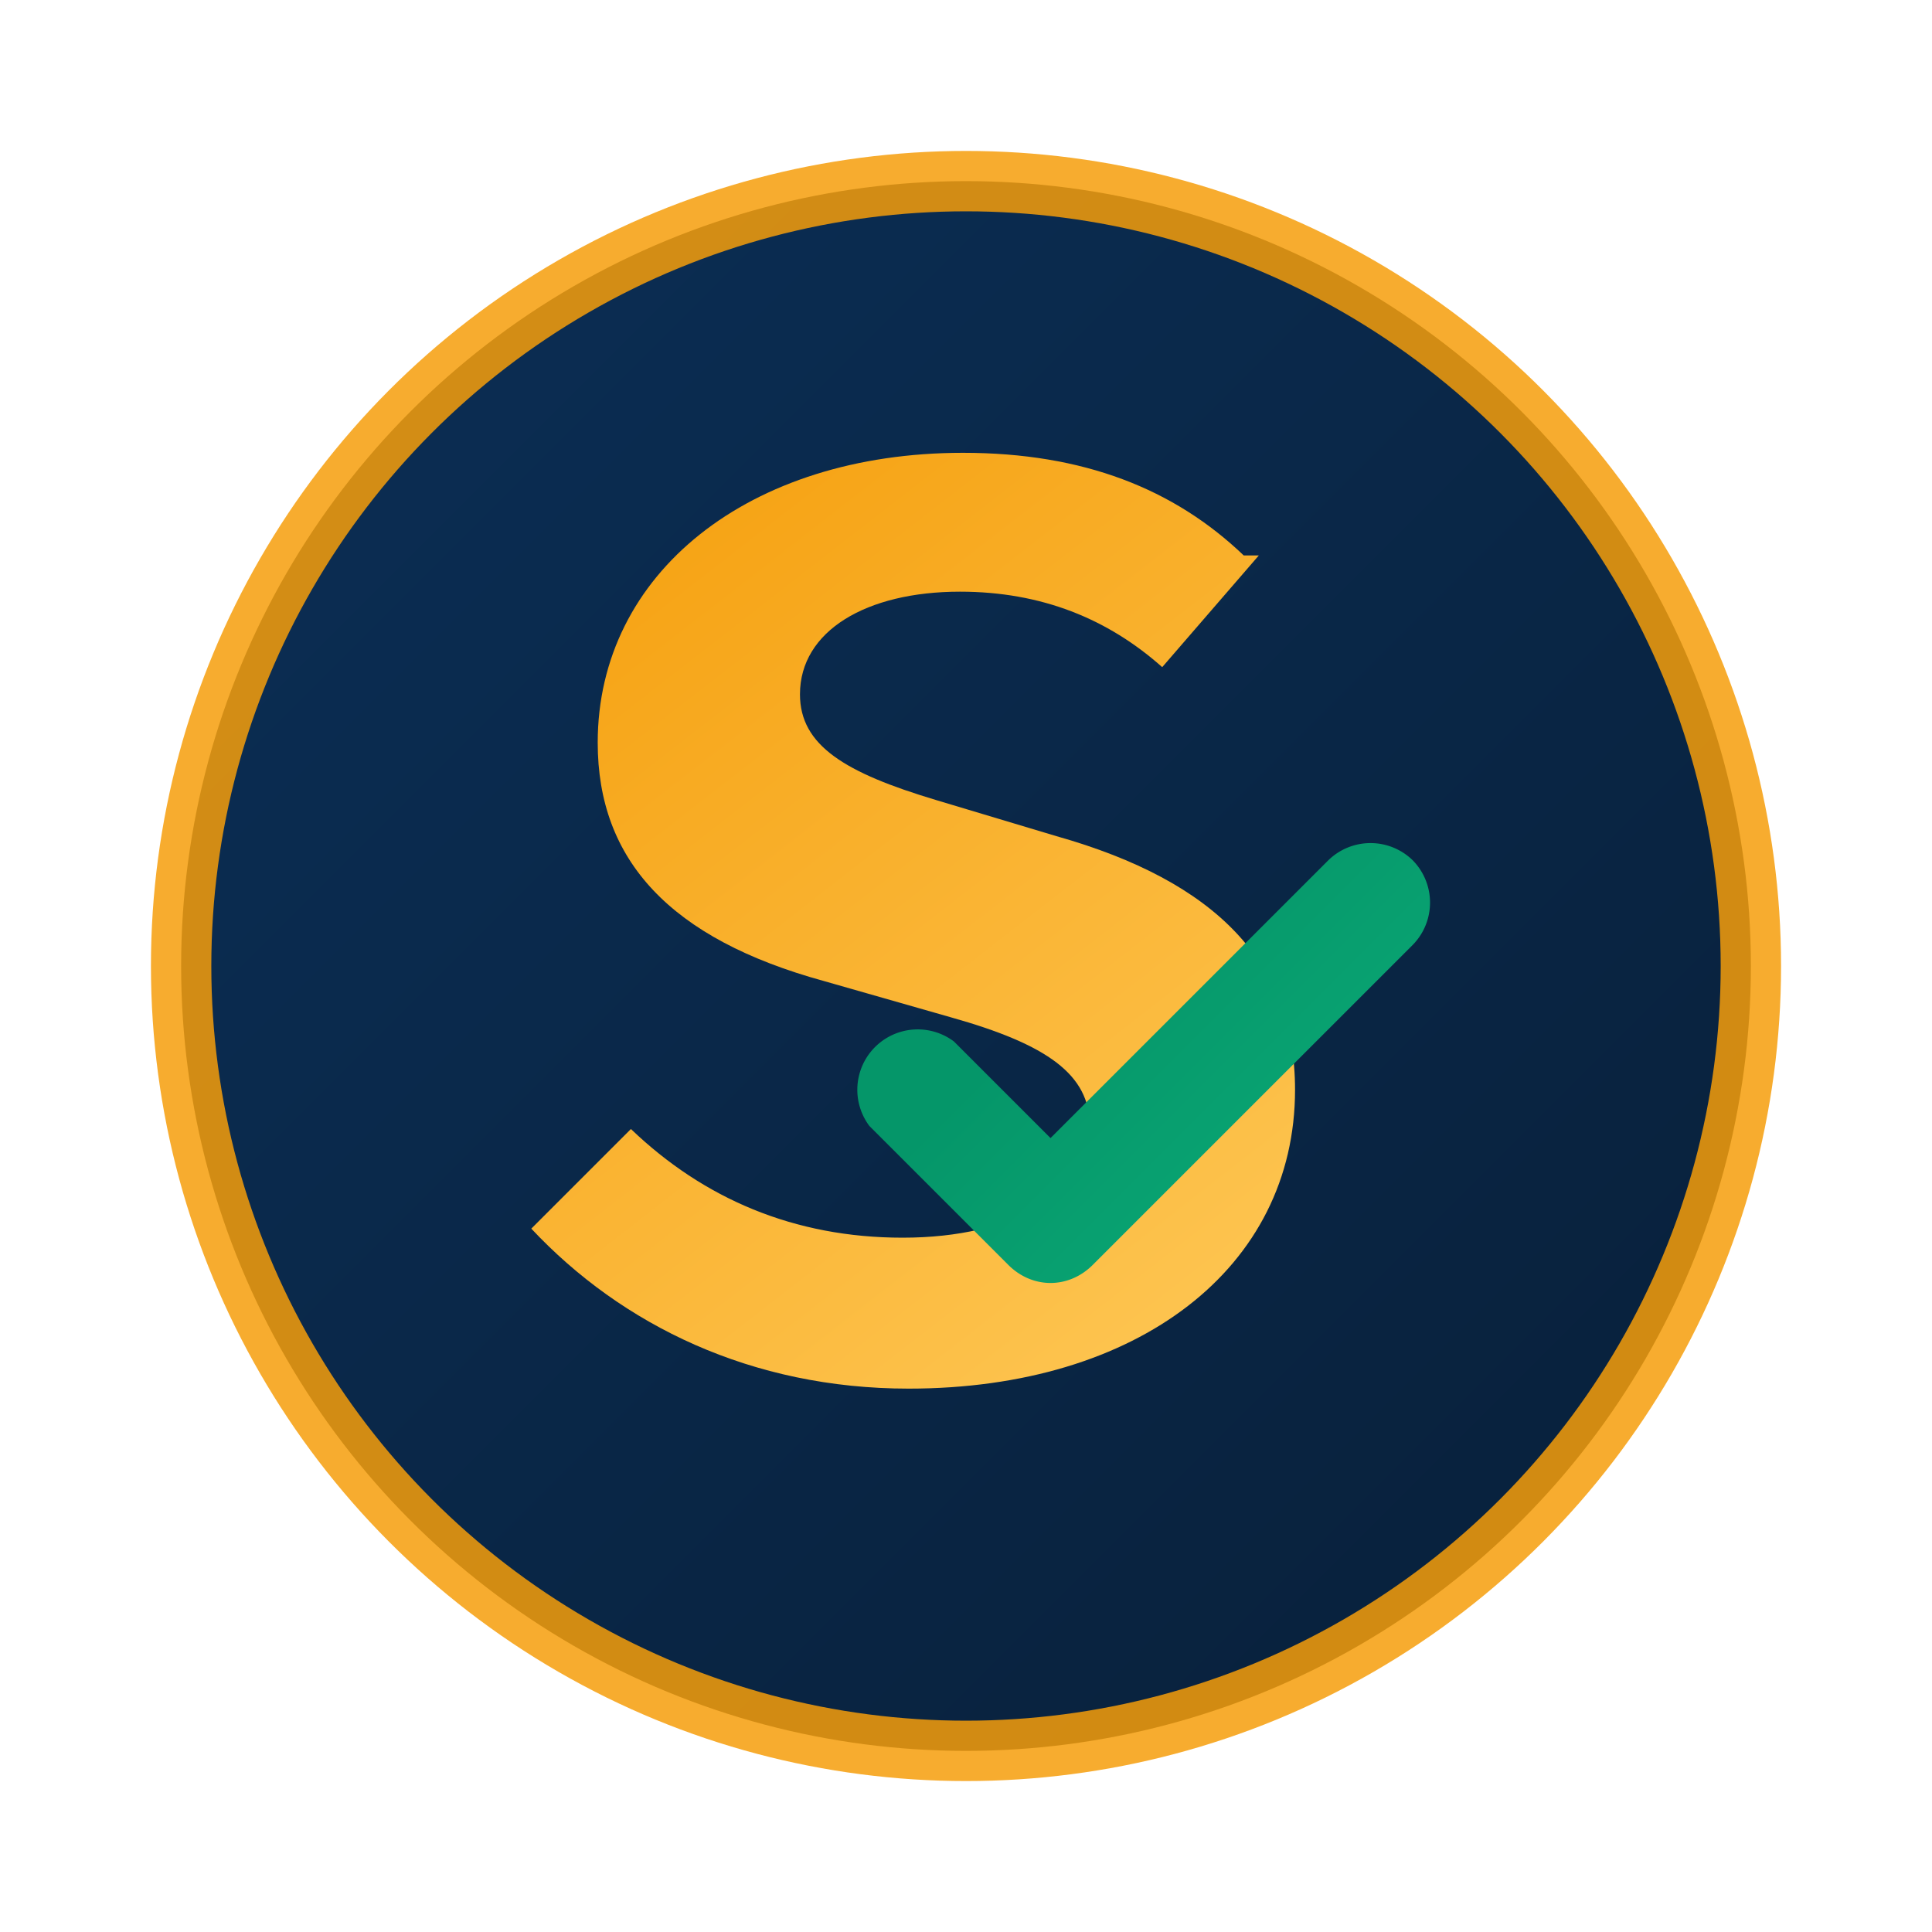 <?xml version="1.0" encoding="UTF-8"?>
<!-- Simple, flat logo variant for SciManuscript -->
<svg xmlns="http://www.w3.org/2000/svg" width="64" height="64" viewBox="0 0 64 64" role="img" aria-labelledby="smSimpleTitle smSimpleDesc">
  <title id="smSimpleTitle">SciManuscript Simple Logo</title>
  <desc id="smSimpleDesc">Minimal round badge with stylized S and edit tick mark in brand colors (deep blue, emerald, gold).</desc>
  <defs>
    <!-- Core palette (kept inline for portability) -->
    <linearGradient id="bgGrad" x1="8" y1="8" x2="56" y2="56" gradientUnits="userSpaceOnUse">
      <stop offset="0%" stop-color="#0b2e55"/>
      <stop offset="100%" stop-color="#08203a"/>
    </linearGradient>
    <linearGradient id="sGrad" x1="18" y1="14" x2="46" y2="50" gradientUnits="userSpaceOnUse">
      <stop offset="0%" stop-color="#f59e0b"/>
      <stop offset="100%" stop-color="#ffcd60"/>
    </linearGradient>
    <linearGradient id="tickGrad" x1="34" y1="34" x2="50" y2="50" gradientUnits="userSpaceOnUse">
      <stop offset="0%" stop-color="#059669"/>
      <stop offset="100%" stop-color="#10b981"/>
    </linearGradient>
    <filter id="softInner" x="-10%" y="-10%" width="120%" height="120%" color-interpolation-filters="sRGB">
      <feDropShadow dx="0" dy="2" stdDeviation="3" flood-opacity="0.18"/>
    </filter>
  </defs>
  <!-- Background Circle -->
  <g filter="url(#softInner)">
    <circle cx="32" cy="32" r="26" fill="url(#bgGrad)"/>
  </g>
  <!-- Stylized S: constructed with two opposing arcs + center link -->
  <path fill="url(#sGrad)" d="M41.2 18.4c-2.3-2.2-5.3-3.4-9.3-3.4-7.1 0-12.1 4-12.1 9.6 0 3.9 2.4 6.5 7.5 7.9l4.2 1.2c3.2.9 4.6 1.9 4.6 3.6 0 2.2-2.5 3.7-6.2 3.7-3.6 0-6.6-1.3-9-3.6l-3.3 3.3c3 3.2 7.3 5.3 12.5 5.3 7.6 0 12.8-4 12.8-9.9 0-4.2-2.6-6.9-7.9-8.4l-4-1.2c-3-.9-4.5-1.8-4.5-3.5 0-2.1 2.2-3.4 5.3-3.4 2.7 0 4.9.9 6.7 2.5l3.2-3.7Z"/>
  <!-- Edit / quality tick (subtle) -->
  <path fill="url(#tickGrad)" d="M46.8 28.5a2 2 0 0 0-2.8 0l-9.2 9.2-3.2-3.2a2 2 0 0 0-2.8 2.8l4.6 4.6c.8.8 2 .8 2.8 0l10.6-10.6a2 2 0 0 0 0-2.8Z"/>
  <!-- Thin outer accent ring -->
  <circle cx="32" cy="32" r="26" fill="none" stroke="#f59e0b" stroke-width="2" stroke-opacity="0.85"/>
</svg>
